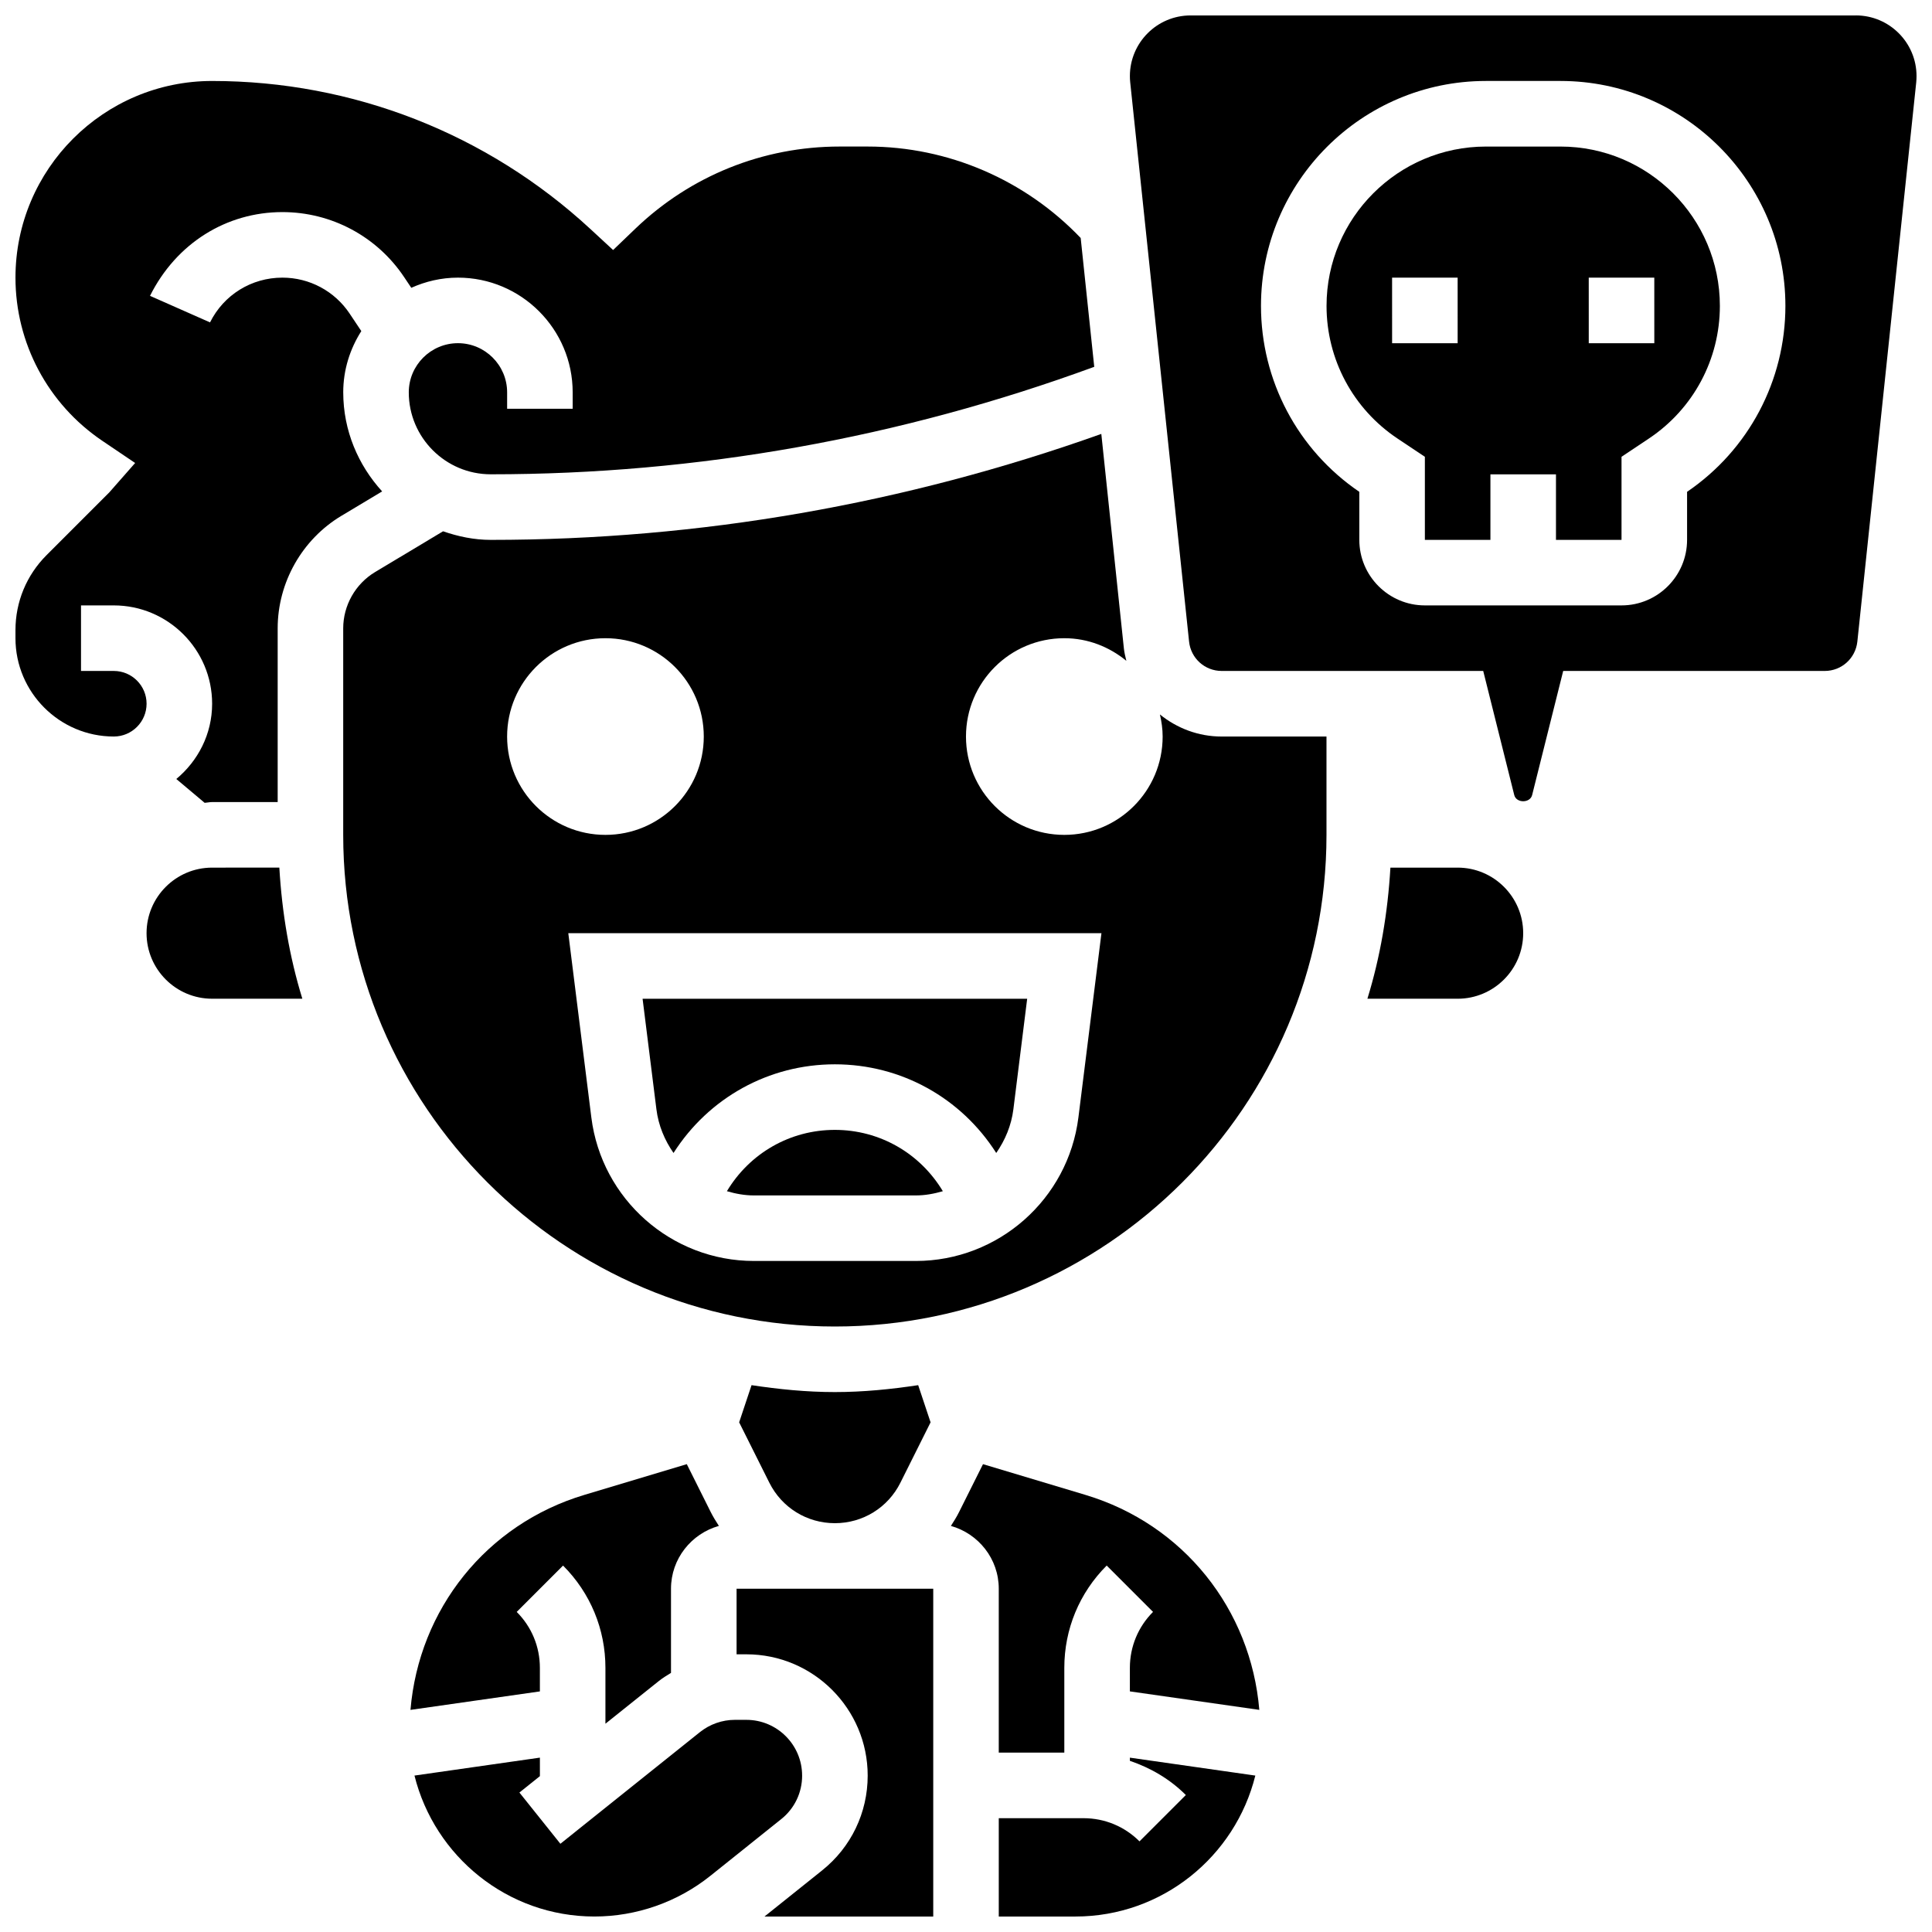 <?xml version="1.0" encoding="UTF-8"?>
<!-- Uploaded to: SVG Repo, www.svgrepo.com, Generator: SVG Repo Mixer Tools -->
<svg width="800px" height="800px" version="1.1" viewBox="144 144 512 512" xmlns="http://www.w3.org/2000/svg">
 <defs>
  <clipPath id="e">
   <path d="m408 609h69v42.902h-69z"/>
  </clipPath>
  <clipPath id="d">
   <path d="m339 565h53v86.902h-53z"/>
  </clipPath>
  <clipPath id="c">
   <path d="m148.09 165h285.91v192h-285.91z"/>
  </clipPath>
  <clipPath id="b">
   <path d="m253 599h104v52.902h-104z"/>
  </clipPath>
  <clipPath id="a">
   <path d="m443 148.09h208.9v208.91h-208.9z"/>
  </clipPath>
 </defs>
 <path d="m365.25 443.43c-11.883 0-22.574 6.191-28.613 16.25 2.293 0.672 4.672 1.121 7.168 1.121h42.891c2.492 0 4.871-0.453 7.168-1.121-6.039-10.059-16.73-16.25-28.613-16.25z"/>
 <g clip-path="url(#e)">
  <path d="m443.43 610.64c5.5 1.867 10.598 4.828 14.828 9.059l-12.281 12.281c-3.961-3.961-9.234-6.141-14.828-6.141h-22.465v26.059h20.301c23.035 0 42.371-15.93 47.688-37.352l-33.242-4.75z"/>
 </g>
 <path d="m365.25 547.66c7.41 0 14.062-4.117 17.371-10.734l7.992-15.992-3.285-9.852c-7.215 1.086-14.555 1.832-22.078 1.832-7.523 0-14.863-0.746-22.082-1.832l-3.285 9.852 7.996 15.988c3.309 6.621 9.961 10.738 17.371 10.738z"/>
 <path d="m431.64 540.16-27.137-8.141-6.332 12.672c-0.645 1.293-1.398 2.5-2.172 3.691 7.289 2.055 12.684 8.699 12.684 16.645v43.43h17.371v-22.461c0-10.242 3.988-19.867 11.23-27.109l12.281 12.281c-3.957 3.961-6.137 9.234-6.137 14.828v6.238l34.301 4.898c-2.238-26.641-20.074-49.172-46.09-56.973z"/>
 <g clip-path="url(#d)">
  <path d="m339.2 582.41h2.598c17.727 0 32.148 14.418 32.148 32.145 0 9.824-4.394 18.98-12.066 25.113l-15.297 12.238 44.734-0.008v-86.863h-52.117z"/>
 </g>
 <path d="m200.21 373.93c-9.582 0-17.371 7.793-17.371 17.371 0 9.582 7.793 17.371 17.371 17.371h23.914c-3.414-11.074-5.394-22.742-6.098-34.746z"/>
 <g clip-path="url(#c)">
  <path d="m234.96 247.98c0-5.984 1.797-11.527 4.793-16.234l-3.082-4.621c-3.981-5.977-10.648-9.547-17.832-9.547-8.184 0-15.531 4.543-19.18 11.859l-15.906-7.035c6.984-13.977 20.285-22.195 35.086-22.195 13.012 0 25.086 6.461 32.297 17.285l1.859 2.781c3.773-1.695 7.953-2.695 12.367-2.695 16.766 0 30.402 13.637 30.402 30.402v4.344h-17.371v-4.344c0-7.184-5.848-13.031-13.031-13.031-7.184 0.004-13.031 5.848-13.031 13.031 0 11.969 9.738 21.715 21.715 21.715 54.801 0 108.56-9.641 159.94-28.48l-3.594-34.145c-14.695-15.383-35.082-24.234-56.449-24.234h-7.445c-20.273 0-39.488 7.731-54.113 21.758l-5.906 5.664-6.004-5.551c-27.371-25.312-62.977-39.246-100.26-39.246-28.742 0-52.117 23.375-52.117 52.117 0 17.336 8.59 33.492 22.984 43.223l8.73 5.898-6.871 7.816-16.59 16.59c-5.328 5.32-8.254 12.398-8.254 19.91v2.113c0 14.367 11.691 26.059 26.059 26.059 4.793 0 8.688-3.898 8.688-8.688 0-4.785-3.891-8.688-8.688-8.688h-8.688v-17.371h8.688c14.367 0 26.059 11.691 26.059 26.059 0 8.043-3.742 15.156-9.492 19.945l7.512 6.316c0.668-0.039 1.305-0.203 1.98-0.203h17.371v-46.047c0-12.125 6.461-23.547 16.859-29.793l10.824-6.488c-6.34-6.957-10.309-16.121-10.309-26.25z"/>
 </g>
 <g clip-path="url(#b)">
  <path d="m356.57 614.55c0-8.145-6.625-14.773-14.773-14.773h-3.059c-3.344 0-6.617 1.156-9.234 3.238l-36.996 29.602-10.859-13.578 5.43-4.344v-4.906l-33.238 4.754c5.324 21.41 24.652 37.352 47.688 37.352 11.129 0 22.035-3.82 30.723-10.781l18.77-15.02c3.535-2.812 5.551-7.016 5.551-11.543z"/>
 </g>
 <path d="m318.65 589.45c1-0.801 2.094-1.449 3.172-2.121v-22.297c0-7.949 5.394-14.594 12.691-16.652-0.773-1.191-1.527-2.398-2.172-3.691l-6.332-12.672-27.137 8.141c-26.023 7.801-43.855 30.34-46.09 56.98l34.293-4.898v-6.238c0-5.602-2.18-10.867-6.141-14.828l12.281-12.281c7.246 7.246 11.23 16.871 11.23 27.109v14.801z"/>
 <path d="m322.49 449.55c9.293-14.578 25.188-23.496 42.762-23.496 17.57 0 33.469 8.91 42.762 23.496 2.344-3.371 4.004-7.269 4.543-11.578l3.656-29.293h-101.92l3.664 29.289c0.539 4.309 2.188 8.211 4.535 11.582z"/>
 <path d="m530.29 373.93h-17.816c-0.703 12.004-2.684 23.672-6.098 34.746h23.914c9.582 0 17.371-7.793 17.371-17.371 0-9.582-7.793-17.375-17.371-17.375z"/>
 <path d="m451.39 333.33c0.434 1.895 0.723 3.84 0.723 5.863 0 14.395-11.664 26.059-26.059 26.059-14.395 0-26.059-11.664-26.059-26.059 0-14.395 11.664-26.059 26.059-26.059 6.269 0 11.945 2.301 16.441 5.992-0.25-1.078-0.539-2.137-0.652-3.266l-5.984-56.867c-52.066 18.562-106.42 28.082-161.82 28.082-4.438 0-8.645-0.902-12.621-2.277l-18.031 10.812c-5.203 3.129-8.434 8.836-8.434 14.906v54.734c0 71.844 58.449 130.29 130.29 130.29s130.29-58.449 130.29-130.29v-26.059h-27.789c-6.199 0-11.871-2.223-16.363-5.863zm-173 5.863c0-14.395 11.664-26.059 26.059-26.059s26.059 11.664 26.059 26.059c0 14.395-11.664 26.059-26.059 26.059-14.391 0-26.059-11.668-26.059-26.059zm151.4 100.93c-2.711 21.688-21.238 38.047-43.094 38.047h-42.891c-21.863 0-40.383-16.355-43.094-38.047l-6.106-48.816h141.29z"/>
 <g clip-path="url(#a)">
  <path d="m635.82 148.09h-176.31c-8.867 0-16.078 7.211-16.078 16.078 0 0.547 0.027 1.102 0.086 1.648l15.602 148.22c0.469 4.43 4.18 7.773 8.641 7.773h69.309l8.227 32.895c0.547 2.18 4.188 2.18 4.734 0l8.234-32.895h69.309c4.465 0 8.164-3.344 8.645-7.781l15.602-148.19c0.055-0.574 0.082-1.129 0.082-1.676 0-8.867-7.211-16.078-16.078-16.078zm-44.727 126.25v12.727c0 9.582-7.793 17.371-17.371 17.371h-52.117c-9.582 0-17.371-7.793-17.371-17.371v-12.727c-16.332-11.109-26.059-29.488-26.059-49.27 0-32.867 26.734-59.613 59.605-59.613h19.762c32.875 0 59.609 26.746 59.609 59.605 0 19.789-9.727 38.16-26.059 49.277z"/>
 </g>
 <path d="m557.55 182.84h-19.762c-23.289 0-42.242 18.945-42.242 42.23 0 14.16 7.035 27.293 18.805 35.145l7.254 4.84v22.02h17.371v-17.371h17.371v17.371h17.371v-22.02l7.254-4.84c11.773-7.852 18.809-20.984 18.809-35.145 0-23.285-18.953-42.23-42.23-42.23zm-27.258 52.117h-17.371l-0.004-17.375h17.371zm52.117 0h-17.371l-0.004-17.375h17.371z"/>
</svg>
